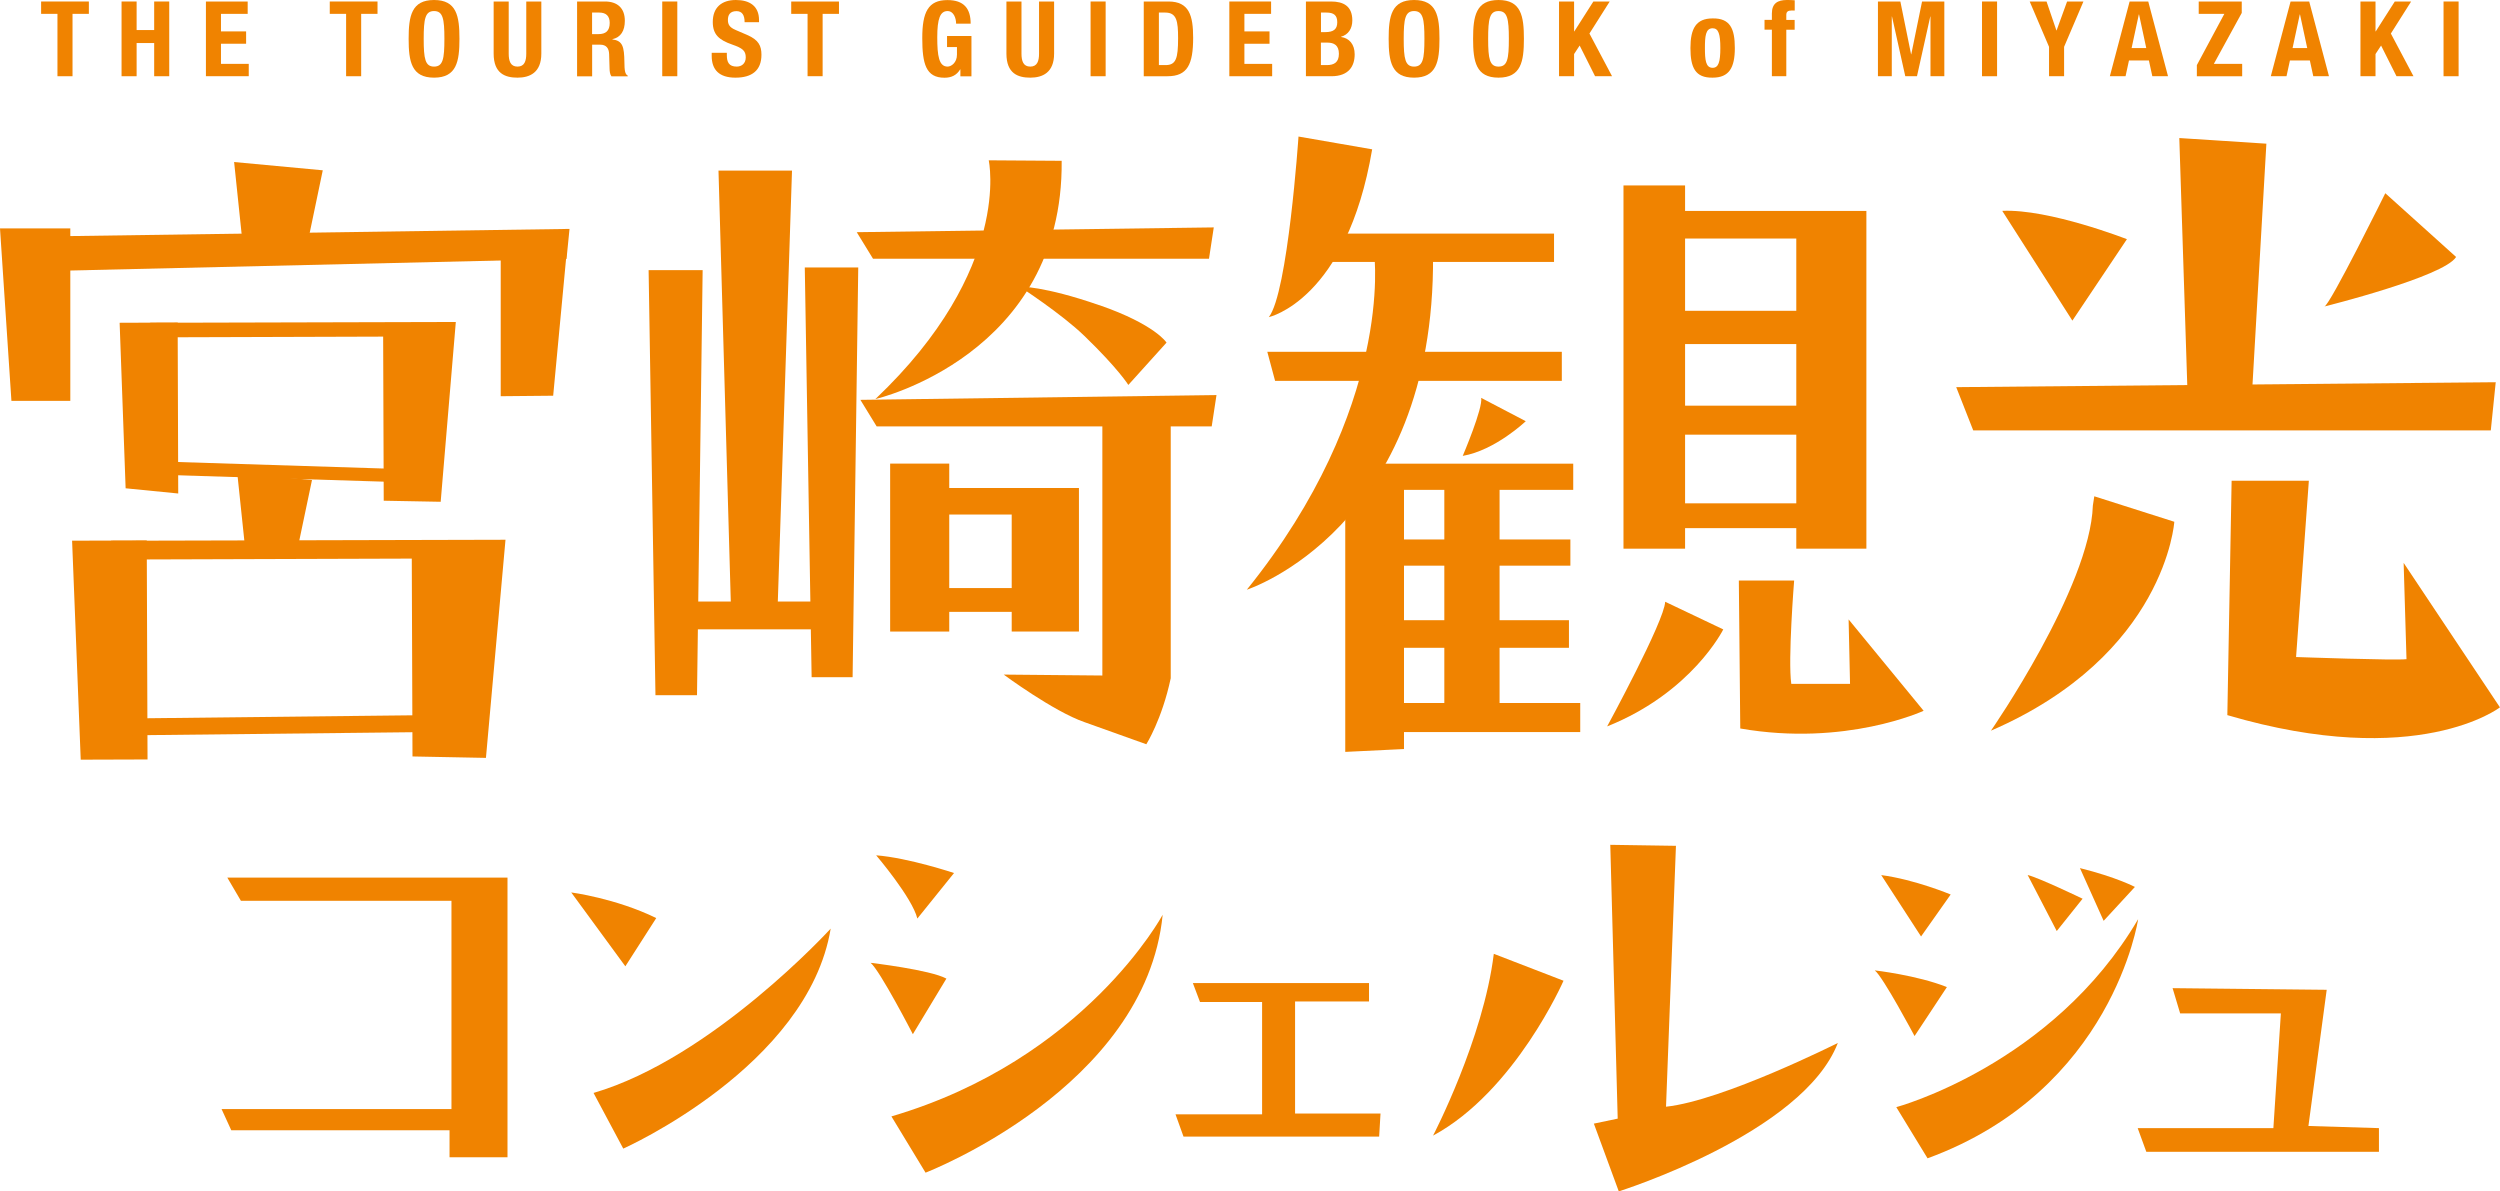 <?xml version="1.0" encoding="UTF-8"?>
<svg id="_レイヤー_1" data-name="レイヤー 1" xmlns="http://www.w3.org/2000/svg" viewBox="0 0 350.25 166.91">
  <defs>
    <style>
      .cls-1, .cls-2 {
        fill: #f08300;
        stroke-width: 0px;
      }

      .cls-2 {
        fill-rule: evenodd;
      }
    </style>
  </defs>
  <g>
    <g>
      <path class="cls-1" d="M12.45.21v1.73h-2.29v8.74h-2.11V1.94h-2.29V.21h6.69Z"/>
      <path class="cls-1" d="M17.03.21h2.11v4h2.46V.21h2.11v10.47h-2.11v-4.65h-2.46v4.65h-2.11V.21Z"/>
      <path class="cls-1" d="M34.7.21v1.73h-3.74v2.46h3.52v1.73h-3.52v2.82h3.89v1.73h-6V.21h5.85Z"/>
      <path class="cls-1" d="M52.89.21v1.73h-2.29v8.74h-2.11V1.94h-2.29V.21h6.69Z"/>
      <path class="cls-1" d="M60.81,0c3.17,0,3.56,2.26,3.56,5.44s-.4,5.44-3.56,5.44-3.56-2.26-3.56-5.44.4-5.44,3.56-5.44ZM60.81,9.33c1.25,0,1.45-1.07,1.45-3.89s-.21-3.89-1.45-3.89-1.45,1.08-1.45,3.89.21,3.89,1.45,3.89Z"/>
      <path class="cls-1" d="M71.27.21v7.3c0,1.04.25,1.82,1.23,1.82s1.23-.78,1.23-1.82V.21h2.11v7.3c0,2.67-1.63,3.37-3.34,3.37s-3.34-.57-3.34-3.37V.21h2.11Z"/>
      <path class="cls-1" d="M80.85.21h3.9c1.73,0,2.79.91,2.79,2.7,0,1.39-.56,2.33-1.75,2.58v.03c1.44.19,1.66.98,1.69,3.2.01,1.1.07,1.67.47,1.88v.09h-2.29c-.21-.29-.25-.69-.26-1.1l-.06-2.01c-.03-.82-.4-1.32-1.25-1.32h-1.13v4.43h-2.11V.21ZM82.96,4.78h.88c1.01,0,1.58-.44,1.58-1.57,0-.97-.51-1.45-1.47-1.45h-1v3.02Z"/>
      <path class="cls-1" d="M92.78,10.68V.21h2.11v10.47h-2.11Z"/>
      <path class="cls-1" d="M101.83,7.41v.31c0,.98.28,1.61,1.39,1.61.65,0,1.26-.41,1.26-1.29,0-.95-.48-1.3-1.88-1.79-1.88-.65-2.74-1.42-2.74-3.17,0-2.04,1.25-3.08,3.24-3.08,1.88,0,3.24.81,3.24,2.82v.29h-2.02c0-.98-.34-1.55-1.14-1.55-.95,0-1.2.6-1.2,1.22s.19,1.04,1.08,1.42l1.63.7c1.58.69,1.99,1.5,1.99,2.77,0,2.21-1.35,3.21-3.64,3.21s-3.33-1.11-3.33-3.05v-.43h2.11Z"/>
      <path class="cls-1" d="M117.54.21v1.73h-2.29v8.74h-2.11V1.94h-2.29V.21h6.69Z"/>
      <path class="cls-1" d="M133.95,3.31c0-.78-.35-1.76-1.2-1.76-1.03,0-1.44,1.06-1.44,3.67s.23,4.11,1.45,4.11c.5,0,1.31-.54,1.31-1.67v-1.07h-1.39v-1.55h3.42v5.65h-1.55v-.97h-.03c-.5.82-1.22,1.17-2.2,1.17-2.6,0-3.11-1.94-3.11-5.56s.82-5.32,3.52-5.32c2.32,0,3.26,1.19,3.26,3.31h-2.02Z"/>
      <path class="cls-1" d="M143.11.21v7.3c0,1.04.25,1.82,1.23,1.82s1.23-.78,1.23-1.82V.21h2.11v7.3c0,2.67-1.63,3.37-3.34,3.37s-3.34-.57-3.34-3.37V.21h2.11Z"/>
      <path class="cls-1" d="M152.79,10.68V.21h2.11v10.47h-2.11Z"/>
      <path class="cls-1" d="M160.24.21h3.46c2.93,0,3.46,2.01,3.46,5.09,0,3.71-.79,5.38-3.59,5.38h-3.33V.21ZM162.35,9.12h.94c1.47,0,1.76-.92,1.76-3.77,0-2.38-.19-3.59-1.8-3.59h-.89v7.36Z"/>
      <path class="cls-1" d="M178.08.21v1.73h-3.74v2.46h3.52v1.73h-3.52v2.82h3.89v1.73h-6V.21h5.85Z"/>
      <path class="cls-1" d="M182.95.21h3.53c1.73,0,2.98.64,2.98,2.65,0,1.13-.54,1.99-1.58,2.29v.03c1.16.16,1.91,1.04,1.91,2.43,0,1.64-.81,3.07-3.27,3.07h-3.56V.21ZM185.06,4.5h.6c1.16,0,1.69-.4,1.69-1.38s-.48-1.36-1.52-1.36h-.76v2.74ZM185.06,9.12h.82c1.01,0,1.7-.37,1.7-1.58s-.69-1.57-1.61-1.57h-.91v3.15Z"/>
      <path class="cls-1" d="M198.11,0c3.17,0,3.56,2.26,3.56,5.44s-.4,5.44-3.56,5.44-3.56-2.26-3.56-5.44.4-5.44,3.56-5.44ZM198.11,9.33c1.25,0,1.45-1.07,1.45-3.89s-.21-3.89-1.45-3.89-1.45,1.08-1.45,3.89.21,3.89,1.45,3.89Z"/>
      <path class="cls-1" d="M209.94,0c3.17,0,3.56,2.26,3.56,5.44s-.4,5.44-3.56,5.44-3.56-2.26-3.56-5.44.4-5.44,3.56-5.44ZM209.94,9.33c1.25,0,1.45-1.07,1.45-3.89s-.21-3.89-1.45-3.89-1.45,1.08-1.45,3.89.21,3.89,1.45,3.89Z"/>
      <path class="cls-1" d="M220.53.21v4.19h.03l2.67-4.19h2.29l-2.84,4.49,3.17,5.98h-2.38l-2.16-4.3-.78,1.19v3.11h-2.11V.21h2.11Z"/>
      <path class="cls-1" d="M239.94,2.58c2.43-.04,3.11,1.41,3.11,4.15s-.79,4.15-3.11,4.15c-2.43.04-3.11-1.41-3.11-4.15s.79-4.15,3.11-4.15ZM239.94,9.5c.82,0,1.08-.81,1.08-2.77s-.26-2.77-1.08-2.77c-1,0-1.08,1.16-1.08,2.77s.09,2.77,1.08,2.77Z"/>
      <path class="cls-1" d="M248.24,4.16h-1.03v-1.38h1.03v-.89c0-1.42.81-1.89,2.11-1.89.37,0,.72.01,1.09.04v1.44c-.13-.01-.26-.01-.4-.01-.57,0-.78.18-.78.63v.69h1.17v1.38h-1.17v6.51h-2.02v-6.51Z"/>
      <path class="cls-1" d="M263.1.21h3.14l1.5,7.39h.03l1.51-7.39h3.12v10.47h-1.94V2.32h-.03l-1.86,8.36h-1.64l-1.86-8.36h-.03v8.36h-1.94V.21Z"/>
      <path class="cls-1" d="M277.68,10.68V.21h2.11v10.47h-2.11Z"/>
      <path class="cls-1" d="M286.72.21l1.38,4.05h.03l1.47-4.05h2.29l-2.71,6.35v4.12h-2.11v-4.12l-2.71-6.35h2.38Z"/>
      <path class="cls-1" d="M298.36.21h2.61l2.77,10.47h-2.2l-.48-2.21h-2.79l-.48,2.21h-2.2l2.77-10.47ZM298.64,6.73h2.05l-1.01-4.71h-.03l-1.01,4.71Z"/>
      <path class="cls-1" d="M307.77,9.14l3.86-7.2h-3.59V.21h6.03v1.6l-3.91,7.14h3.97v1.73h-6.35v-1.54Z"/>
      <path class="cls-1" d="M320.91.21h2.61l2.77,10.47h-2.2l-.48-2.21h-2.79l-.48,2.21h-2.2l2.77-10.47ZM321.19,6.73h2.05l-1.01-4.71h-.03l-1.01,4.71Z"/>
      <path class="cls-1" d="M332.81.21v4.19h.03l2.67-4.19h2.29l-2.84,4.49,3.17,5.98h-2.38l-2.16-4.3-.78,1.19v3.11h-2.11V.21h2.11Z"/>
      <path class="cls-1" d="M342.34,10.68V.21h2.11v10.47h-2.11Z"/>
    </g>
    <path class="cls-2" d="M80.03,125.03s6.22.81,11.91,3.59l-4.33,6.76-7.58-10.35Z"/>
    <path class="cls-2" d="M122.76,119.84s5.05,5.93,5.76,8.85l5.14-6.38s-6.38-2.13-10.9-2.48Z"/>
    <path class="cls-2" d="M263.56,122.6l5.58,8.6,4.15-5.88s-5.05-2.11-9.73-2.72Z"/>
    <path class="cls-2" d="M284.08,122.6l4.07,7.84,3.62-4.53s-6.11-2.94-7.69-3.32Z"/>
    <path class="cls-2" d="M291.4,121.62l3.32,7.39,4.38-4.75s-2.57-1.36-7.7-2.64Z"/>
    <g>
      <path class="cls-2" d="M31.86,122.95h39.24v39.18h-8.12v-3.78h-30.58l-1.36-2.97h32.21v-29.18h-29.5l-1.9-3.24Z"/>
      <path class="cls-2" d="M83.16,153.13l4.16,7.79s25.87-11.51,29.06-30.82c0,0-16.57,18.15-33.22,23.02Z"/>
      <path class="cls-2" d="M121.96,134.89s8.33.97,10.63,2.21l-4.7,7.79s-4.61-8.94-5.93-10.01Z"/>
      <path class="cls-2" d="M124.89,156.41l4.78,7.88s30.83-11.87,33.22-36.13c0,0-10.9,20.28-38.01,28.25Z"/>
      <path class="cls-2" d="M167.12,137.73l1,2.65h8.7v15.74h-12.13l1.12,3.12h27.41l.19-3.23h-11.97v-15.7h10.36v-2.58h-24.68Z"/>
      <path class="cls-2" d="M209.28,133.63l9.77,3.77s-6.77,15.49-18.28,21.7c0,0,7.05-13.53,8.51-25.46Z"/>
      <path class="cls-2" d="M225.6,118.35l1.04,38.37-3.34.7,3.49,9.49s25.81-8.09,30.69-20.79c0,0-16.11,8.09-24.07,8.93l1.39-36.55-9.21-.14Z"/>
      <path class="cls-2" d="M262.65,135.95s5.96.68,10.11,2.34l-4.53,6.86s-4.45-8.37-5.58-9.2Z"/>
      <path class="cls-2" d="M299.55,128.79s-3.55,23.99-29.5,33.49l-4.38-7.17s21.88-5.88,33.88-26.33Z"/>
      <path class="cls-2" d="M304.38,138.44l1.06,3.54h14.11l-1.05,16.07h-19.01l1.21,3.32h32.59v-3.32l-9.88-.3,2.56-19.08-21.58-.23Z"/>
    </g>
    <path class="cls-2" d="M191.64,64.96h28.77v3.67h-29.76l.99-3.67Z"/>
    <path class="cls-2" d="M196.7,104.94v-38.19h-8.23v38.59l8.23-.4Z"/>
    <path class="cls-2" d="M202.35,67.74v33.13h7.74v-33.53l-7.74.39Z"/>
    <path class="cls-2" d="M193.72,75.58h26.29v3.67h-26.09l-.2-3.67Z"/>
    <path class="cls-2" d="M193.92,86.89h25.89v3.87h-25.79l-.1-3.87Z"/>
    <path class="cls-2" d="M194.51,98.49h26.88v4.07h-26.98l.1-4.07Z"/>
    <path class="cls-2" d="M234.39,70.52h19.74v3.47h-20.14l.4-3.47Z"/>
    <path class="cls-2" d="M233.3,84.31l8.13,3.87s-4.37,8.83-16.27,13.59c0,0,8.04-14.78,8.13-17.46Z"/>
    <path class="cls-2" d="M243.62,81.33h7.74s-.89,11.11-.4,14.48h8.23l-.2-9.03,10.51,12.8s-10.91,5.06-25.69,2.48l-.2-20.73Z"/>
    <path class="cls-2" d="M293.41,69.53l11.21,3.57s-1.19,18.65-25.69,29.27c0,0,13.89-20.04,14.28-31.55l.2-1.29Z"/>
    <path class="cls-2" d="M312.66,67.35h10.81l-1.79,24.7s13.99.5,15.47.3l-.4-13.49,13.49,20.24s-11.51,8.93-38.19,1.09l.6-32.83Z"/>
    <path class="cls-2" d="M181.92,19.14s-1.49,21.92-4.16,25.29c0,0,10.91-2.38,14.48-23.51l-10.32-1.79Z"/>
    <path class="cls-2" d="M187.37,32.73h30.35v3.97h-32.83l2.48-3.97Z"/>
    <path class="cls-2" d="M192.53,35.7s2.78,21.33-17.85,46.92c0,0,26.38-8.53,26.09-46.82l-8.23-.1Z"/>
    <path class="cls-2" d="M177.55,49.29l1.09,4.07h40.17v-4.07h-41.26Z"/>
    <path class="cls-2" d="M207.51,55.74l6.25,3.27s-4.26,4.07-8.83,4.86c0,0,2.88-6.75,2.58-8.14Z"/>
    <path class="cls-2" d="M227.45,25.98v50.89h8.63V25.98h-8.63Z"/>
    <path class="cls-2" d="M234.1,33.42h17.56v43.45h9.82V29.55h-28.47l1.09,3.87Z"/>
    <path class="cls-2" d="M234.49,43.54h18.85v4.66h-19.24l.39-4.66Z"/>
    <path class="cls-2" d="M233.6,56.83h20.04v4.07h-19.64l-.4-4.07Z"/>
    <path class="cls-2" d="M280.52,29.55l9.82,15.37,7.64-11.41s-10.91-4.27-17.46-3.97Z"/>
    <path class="cls-2" d="M305.32,19.34l1.19,36.9h8.93l2.08-36.11-12.2-.79Z"/>
    <path class="cls-2" d="M334.18,27.07s-7.74,15.67-8.53,15.87c0,0,16.76-4.17,18.45-6.94l-9.92-8.93Z"/>
    <path class="cls-2" d="M274.07,54.25l2.38,6.05h72.51l.69-6.75-75.58.69Z"/>
  </g>
  <g>
    <path class="cls-2" d="M16.76,45.22l.84,23.19,7.37.73-.08-23.95-8.12.03Z"/>
    <path class="cls-2" d="M22.02,47.26l31.66-.1.08,22.99,7.98.15,2.12-25.19-42.87.11,1.03,2.04Z"/>
    <path class="cls-2" d="M23.37,64.68l31.36.99v1.84s-31.73-.98-31.73-.98l.37-1.84Z"/>
  </g>
  <g>
    <path class="cls-2" d="M10.1,75.75l1.21,30.68,9.36-.03-.11-30.68-10.47.03Z"/>
    <path class="cls-2" d="M16.88,78.39l40.81-.13.1,27.72,10.29.2,2.74-30.56-55.27.14,1.33,2.63Z"/>
    <path class="cls-2" d="M18.61,100.65l40.42-.45v2.37s-40.9.45-40.9.45l.48-2.37Z"/>
  </g>
  <polygon class="cls-1" points="33.24 66.28 34.4 77.35 41.6 77.3 43.71 67.25 33.24 66.28"/>
  <path class="cls-2" d="M0,32l1.6,24.16h8.25v-24.16H0Z"/>
  <path class="cls-2" d="M70.15,35.48v20.03l7.35-.07,1.88-19.96h-9.23Z"/>
  <polygon class="cls-1" points="32.8 22.7 34.17 35.84 42.73 35.78 45.22 23.86 32.8 22.7"/>
  <polygon class="cls-1" points="79.79 32.07 79.37 36.28 4.13 38.03 4.58 33.15 79.79 32.07"/>
  <g>
    <path class="cls-2" d="M120.03,32.53l2.28,3.72h47.07l.67-4.39-50.02.67Z"/>
    <path class="cls-2" d="M120.54,56.02l2.28,3.72h46.94l.67-4.39-49.89.67Z"/>
    <path class="cls-2" d="M138.52,22.46s3.37,15.2-15.88,33.45c0,0,26.37-6.08,26.1-33.38l-10.22-.07Z"/>
    <path class="cls-2" d="M96.31,84.27l.03,3.9h19.83v-3.9h-19.86Z"/>
    <path class="cls-2" d="M154.44,59.46v35.18l-13.82-.13s6.95,5.15,11.31,6.66c3.01,1.09,8.67,3.1,8.67,3.1,0,0,2.19-3.46,3.42-9.25v-35.56h-9.58Z"/>
    <path class="cls-2" d="M100.66,23.9l1.75,61.33h6.53l2.02-61.33h-10.3Z"/>
    <path class="cls-2" d="M90.87,37.85l.96,59.55h5.82l.79-59.55h-7.57Z"/>
    <path class="cls-2" d="M112.75,37.47l.96,57.41h5.74l.79-57.41h-7.49Z"/>
    <path class="cls-2" d="M131.38,82.39h12.74v3.33h-13.13l.38-3.33Z"/>
    <path class="cls-2" d="M124.71,64.95v23.53h8.28v-23.53h-8.28Z"/>
    <path class="cls-2" d="M131.09,72.09h10.65v16.39h9.42v-20.11h-21.12l1.04,3.71Z"/>
    <path class="cls-1" d="M154.02,42.76c-7.86-2.73-11.17-2.6-11.17-2.6,0,0,5.86,3.79,9.08,6.91,4.75,4.59,6.15,6.86,6.15,6.86l5.35-5.93s-1.55-2.52-9.41-5.25Z"/>
  </g>
</svg>